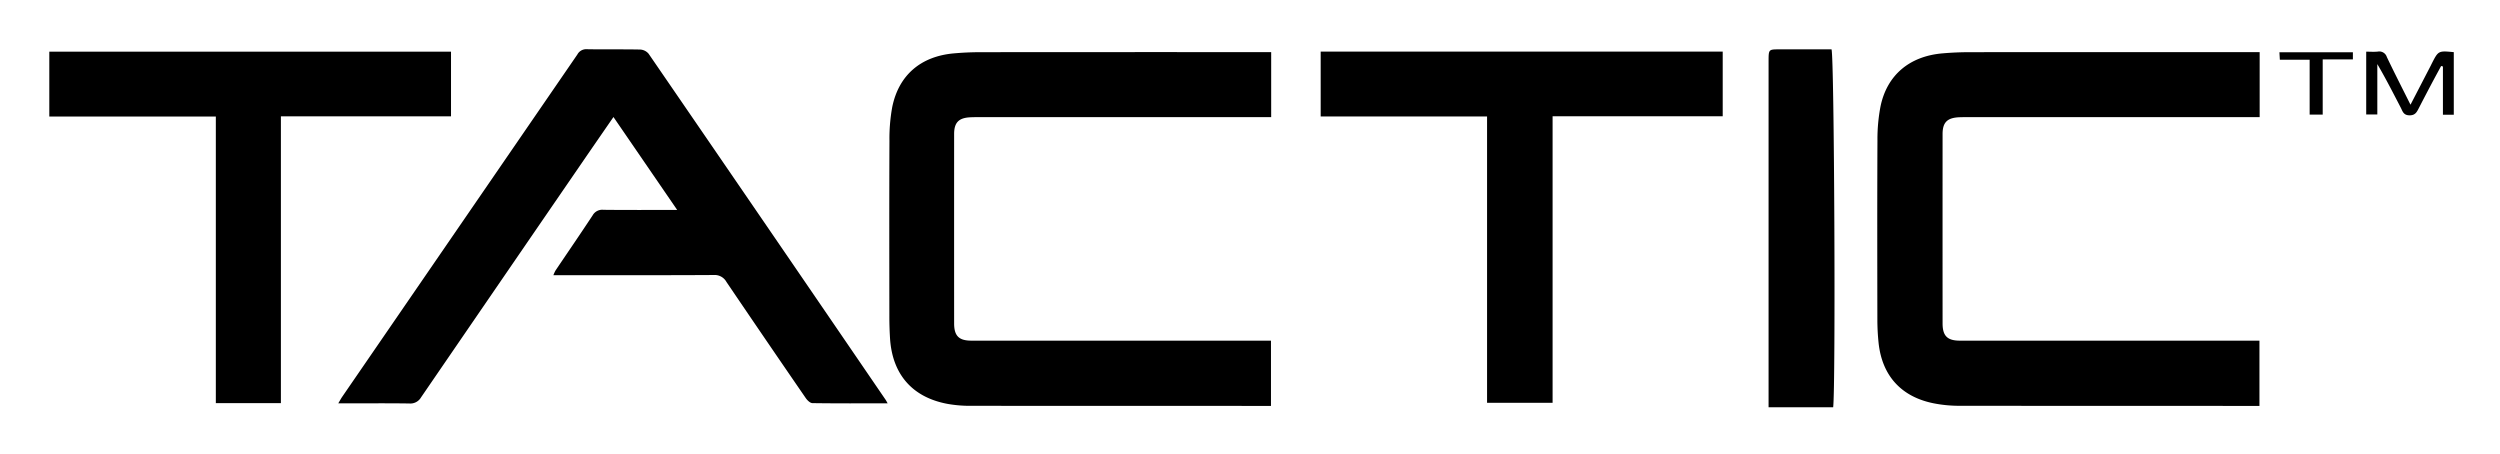 <svg xmlns="http://www.w3.org/2000/svg" role="img" viewBox="-3.75 4.25 507.00 92.00"><title>TACTIC logo</title><path d="M454.509 14.822v13.185h-1.604l-57.839.001c-.516 0-1.032 0-1.547.025-2.386.12-3.313 1.055-3.314 3.407q-.01 19.209.001 38.418c.003 2.523.987 3.476 3.498 3.477h60.762v13.233h-1.498q-29.694 0-59.387-.022a26.82 26.82 0 0 1-5.164-.5c-6.618-1.318-10.504-5.625-11.195-12.312a45.842 45.842 0 0 1-.241-4.63c-.02-12.102-.043-24.205.016-36.307a35.283 35.283 0 0 1 .624-6.982c1.322-6.35 5.884-10.17 12.569-10.743a64.778 64.778 0 0 1 5.475-.24q28.427-.025 56.854-.01zm-200.464 0v13.185h-1.723l-57.702.001c-.563 0-1.126.002-1.687.035-2.272.132-3.184 1.084-3.186 3.385q-.01 19.21.001 38.42c.002 2.53.984 3.486 3.489 3.486q29.484.002 58.968.001h1.8v13.233h-1.49q-29.695 0-59.39-.017a25.961 25.961 0 0 1-4.755-.401c-7.081-1.336-11.125-5.954-11.615-13.178a71.717 71.717 0 0 1-.143-4.778c-.011-11.775-.034-23.55.018-35.324a35.818 35.818 0 0 1 .554-6.85c1.307-6.519 5.79-10.358 12.529-10.947a61.996 61.996 0 0 1 5.334-.24q28.5-.026 56.998-.011zm-77.779 71.227c-5.235 0-10.246.027-15.256-.045-.458-.007-1.033-.559-1.34-1.005q-8.089-11.758-16.096-23.571a2.725 2.725 0 0 0-2.59-1.406c-10.273.06-20.546.034-30.819.034h-1.687a6.773 6.773 0 0 1 .428-.944c2.514-3.733 5.065-7.44 7.538-11.199a2.227 2.227 0 0 1 2.169-1.113c4.87.054 9.74.024 14.97.024L120.66 27.982c-1.88 2.727-3.674 5.317-5.458 7.914Q98.408 60.356 81.64 84.832a2.506 2.506 0 0 1-2.393 1.244c-4.268-.062-8.537-.025-12.806-.025H64.85c.342-.574.548-.97.8-1.336q23.85-34.708 47.694-69.42a2.024 2.024 0 0 1 1.915-1.064c3.61.068 7.224-.01 10.834.067a2.395 2.395 0 0 1 1.696.85q24.074 35.065 48.07 70.186c.1.148.179.312.407.715zm169.35-58.224h-34.5v58.118h-13.29V27.867h-33.742V14.715h81.532zM53.216 86H40.021V27.885H6.249V14.724h81.466v13.112H53.216zm314.802.84h-13.101V16.549c.015-2.29.015-2.29 2.254-2.29h10.51c.56 1.263.857 68.183.337 72.583zm125.86-59.32h-2.203v-9.788l-.365-.099c-.669 1.241-1.346 2.479-2.005 3.725q-1.247 2.359-2.47 4.73c-.427.824-.736 1.594-2 1.55-1.183-.04-1.34-.843-1.704-1.544-1.533-2.947-3.038-5.908-4.76-8.847v10.218h-2.254V14.728c.8 0 1.588.063 2.361-.016a1.603 1.603 0 0 1 1.825 1.107c1.527 3.204 3.147 6.364 4.797 9.668l4.115-7.942c.065-.125.122-.253.185-.379 1.347-2.643 1.347-2.643 4.478-2.34zm-26.584-.03h-2.648V16.369h-6.042l-.088-1.526h14.9v1.456h-6.122z"/></svg>